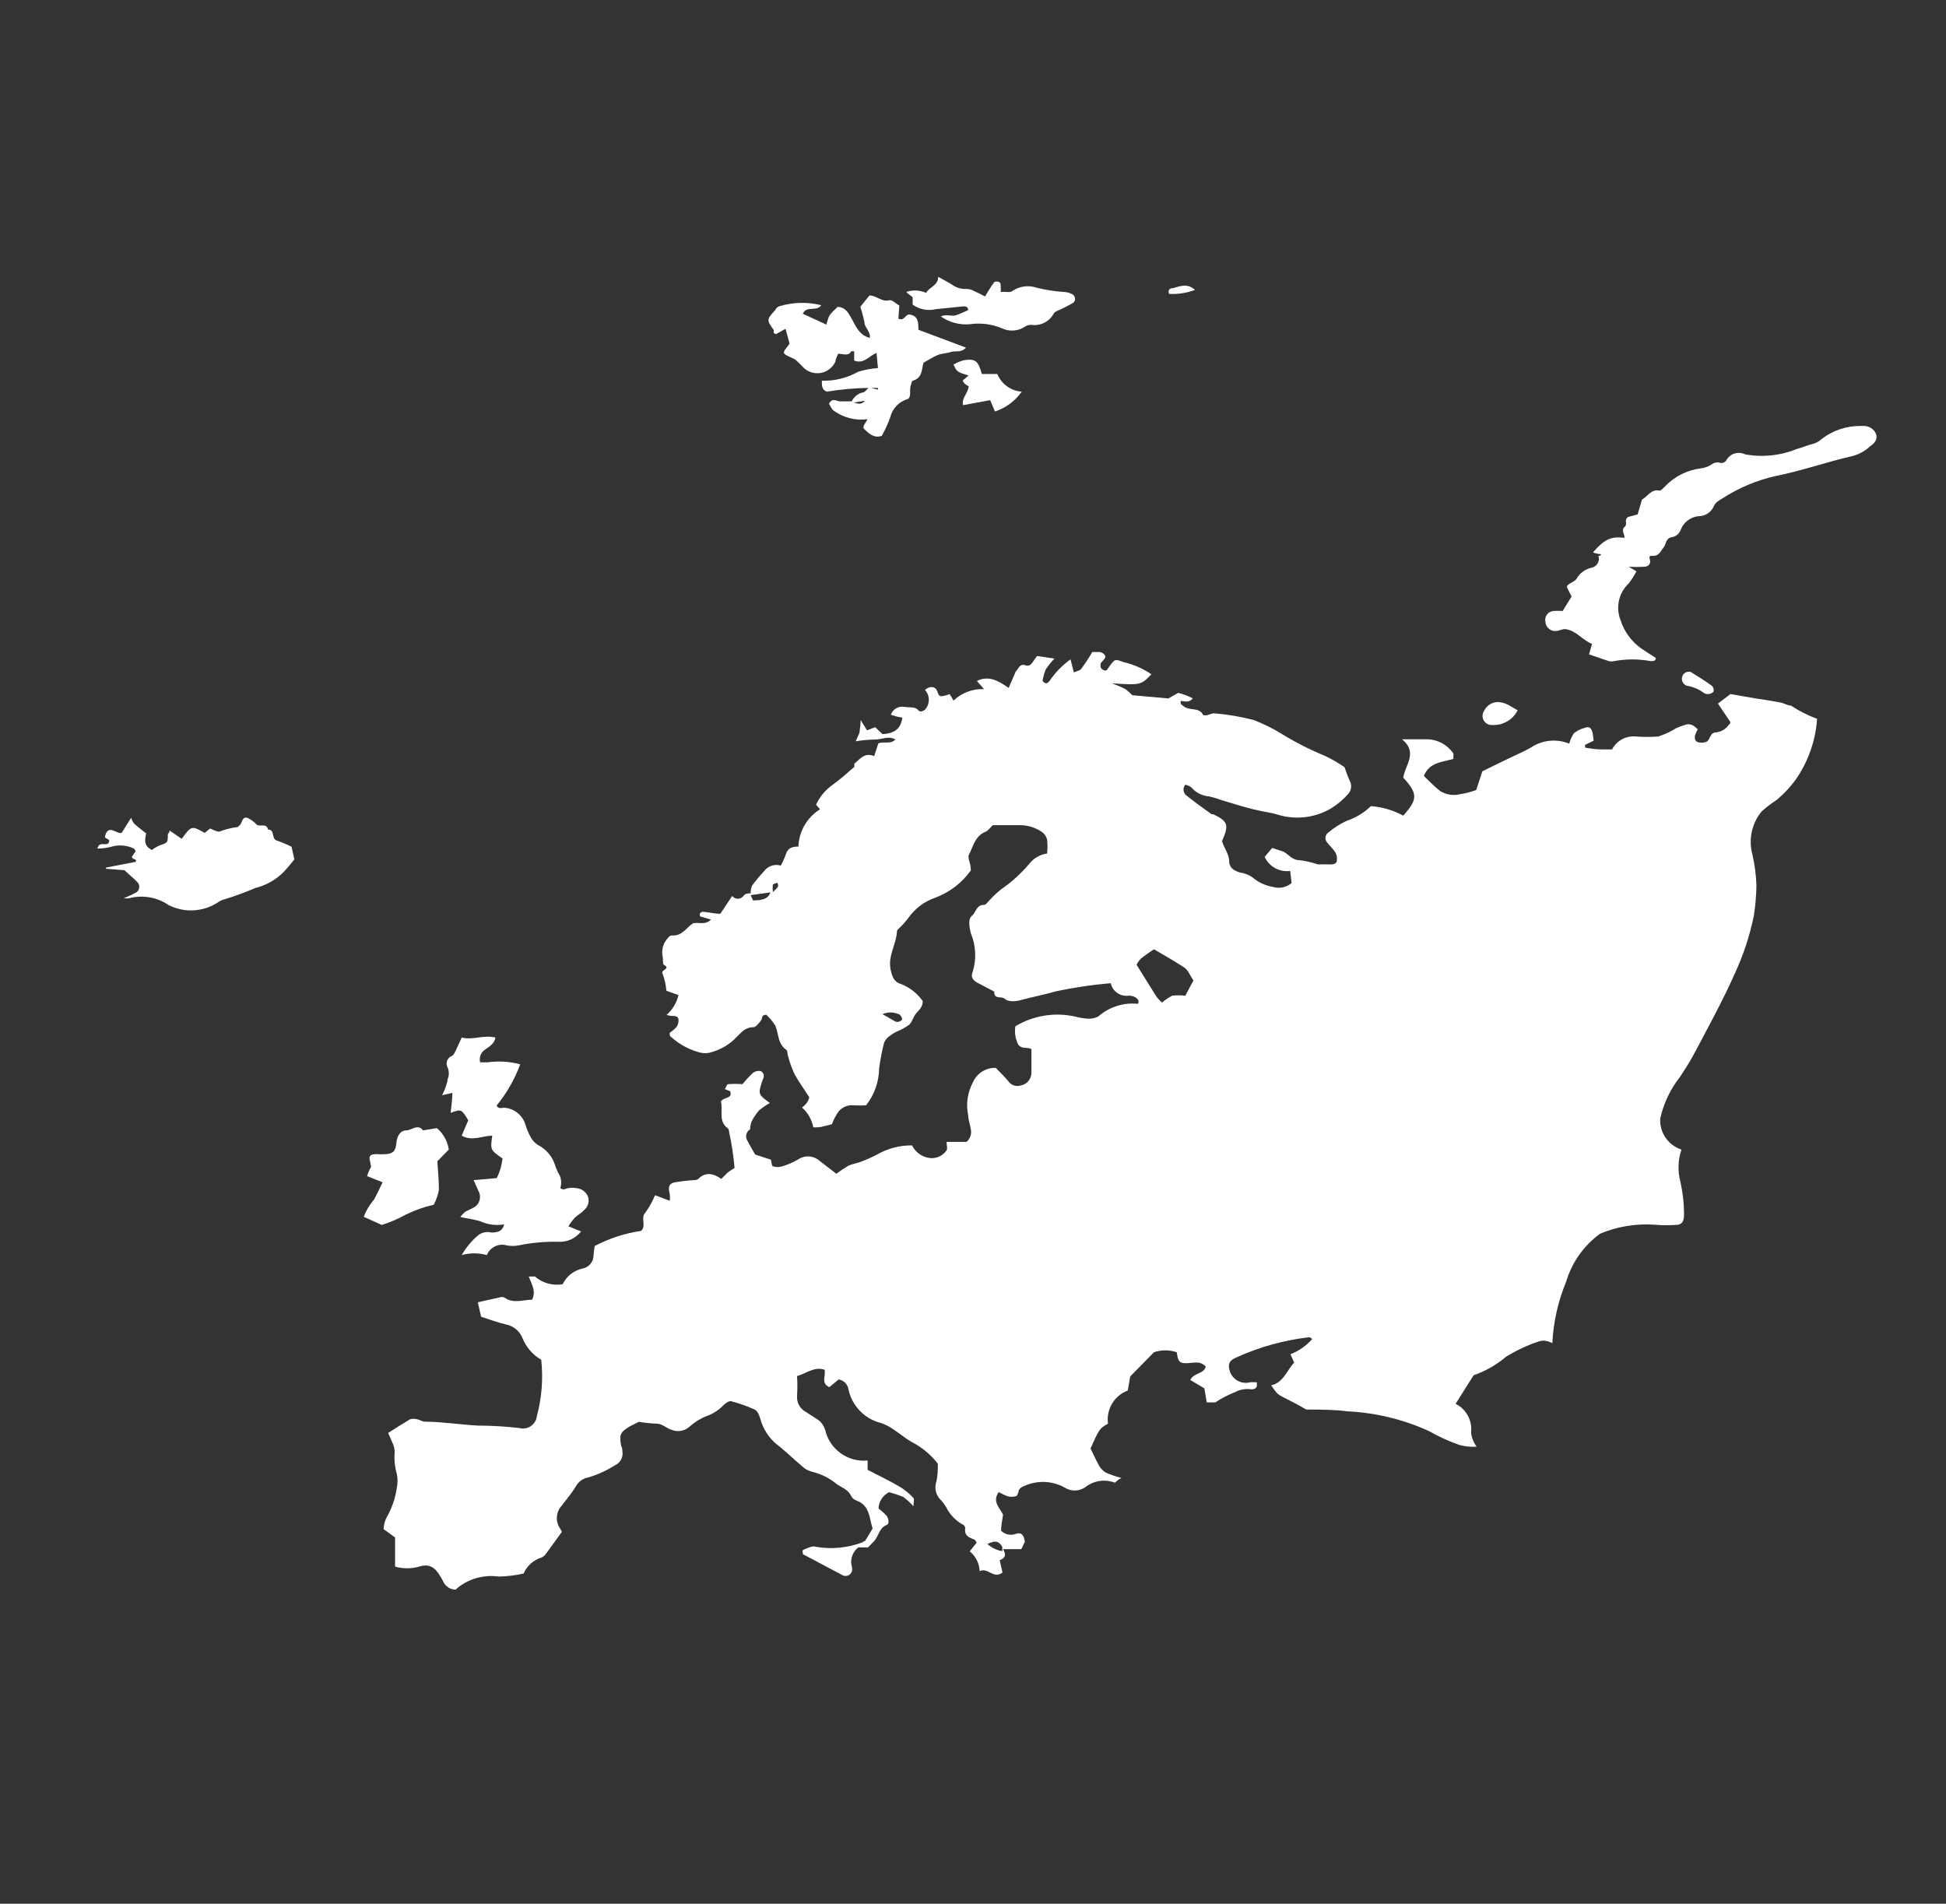 <svg width="46" height="45" xmlns="http://www.w3.org/2000/svg" xmlns:xlink="http://www.w3.org/1999/xlink" xml:space="preserve" overflow="hidden"><rect width="100%" height="100%" fill="#333333" stroke="none"/><g transform="translate(-112 -856)"><g><g><g><g><path d="M156.345 866.252C156.293 866.137 156.176 866.065 156.05 866.069L155.97 866.069C155.643 866.068 155.326 866.175 155.066 866.373 155.007 866.428 154.936 866.469 154.859 866.491 154.733 866.519 154.606 866.58 154.475 866.612 154.086 866.771 153.66 866.815 153.247 866.739 153.092 866.663 152.905 866.718 152.816 866.866 152.784 866.93 152.709 866.96 152.642 866.936 152.578 866.921 152.511 866.937 152.459 866.978 152.381 867.03 152.291 867.062 152.197 867.072 151.872 867.114 151.572 867.268 151.348 867.508 151.311 867.541 151.259 867.602 151.231 867.597 151.03 867.555 150.95 867.733 150.814 867.808L150.711 868.159 150.486 868.22C150.378 868.291 150.486 868.384 150.402 868.455 150.317 868.525 150.402 868.628 150.402 868.713 150.083 868.675 149.933 868.741 149.656 869.055 149.71 869.081 149.77 869.095 149.83 869.097 149.863 869.097 149.83 869.148 149.783 869.139 149.821 869.252 149.761 869.374 149.648 869.413 149.638 869.416 149.629 869.418 149.619 869.42 149.473 869.452 149.347 869.544 149.272 869.673 149.234 869.739 149.141 869.767 149.08 869.814 149.019 869.861 149.052 869.861 149.038 869.88L149.15 870.1 148.939 870.442C148.867 870.437 148.795 870.437 148.723 870.442 148.607 870.45 148.519 870.55 148.526 870.666 148.527 870.677 148.529 870.689 148.531 870.7 148.539 870.827 148.647 870.923 148.774 870.916 148.774 870.916 148.775 870.916 148.775 870.916 148.855 870.916 148.939 870.859 149.014 870.873 149.262 870.906 149.408 871.136 149.633 871.22 149.633 871.22 149.633 871.22 149.633 871.22L149.562 871.469 150.031 871.628C150.07 871.637 150.11 871.637 150.148 871.628 150.438 871.574 150.735 871.574 151.025 871.628 151.077 871.628 151.137 871.628 151.142 871.553 151.034 871.483 150.917 871.412 150.809 871.338 150.573 871.174 150.396 870.936 150.308 870.662 150.186 870.36 150.263 870.014 150.5 869.791 150.569 869.701 150.63 869.605 150.683 869.505L150.5 869.397C150.622 869.404 150.744 869.404 150.866 869.397 150.941 869.397 151.03 869.345 151.002 869.237 150.973 869.13 151.002 869.139 151.081 869.139 151.222 869.139 151.25 869.027 151.32 868.947 151.391 868.867 151.363 868.727 151.517 868.698 151.614 868.684 151.695 868.617 151.728 868.525 151.796 868.349 151.954 868.225 152.141 868.202 152.293 868.206 152.434 868.122 152.502 867.986 152.548 867.869 152.628 867.836 152.717 867.78 153.104 867.529 153.533 867.349 153.983 867.25 154.597 867.128 155.183 866.917 155.788 866.781 155.945 866.739 156.09 866.659 156.209 866.547 156.308 866.481 156.392 866.388 156.345 866.252Z" fill="#FFFFFF" fill-rule="nonzero" fill-opacity="1"/><path d="M122.652 882.306C122.905 882.213 122.905 882.213 123.069 882.48L122.914 882.845C123.167 882.986 123.406 882.845 123.636 882.845 123.589 883.183 123.589 883.183 123.88 883.384 123.868 883.463 123.853 883.542 123.833 883.619 123.808 883.697 123.778 883.774 123.744 883.848L123.195 883.895C123.233 883.984 123.275 884.064 123.308 884.148 123.387 884.285 123.342 884.46 123.205 884.54 123.194 884.546 123.183 884.551 123.172 884.556 123.111 884.594 123.045 884.612 122.989 884.65 122.949 884.685 122.912 884.724 122.881 884.767 123.055 884.805 123.2 884.823 123.35 884.866 123.527 884.949 123.725 884.975 123.917 884.941 123.88 885.105 123.758 885.138 123.613 885.133 123.505 885.107 123.391 885.131 123.303 885.198 123.147 885.331 123.016 885.49 122.914 885.667 123.109 885.613 123.315 885.613 123.509 885.667 123.583 885.482 123.786 885.382 123.978 885.438 124.071 885.456 124.167 885.456 124.259 885.438 124.565 885.375 124.876 885.347 125.188 885.353 125.399 885.368 125.605 885.276 125.736 885.109L125.436 884.987C125.479 884.915 125.529 884.848 125.586 884.786 125.652 884.72 125.741 884.678 125.802 884.608 125.903 884.53 125.941 884.394 125.895 884.275 125.842 884.161 125.73 884.087 125.605 884.083 125.552 884.074 125.498 884.074 125.445 884.083 125.384 884.083 125.328 884.153 125.244 884.083 125.285 883.96 125.266 883.824 125.192 883.717 125.162 883.657 125.136 883.594 125.117 883.53 125.049 883.326 124.902 883.157 124.709 883.061 124.633 883.009 124.571 882.938 124.531 882.855 124.486 882.771 124.45 882.683 124.423 882.592 124.358 882.365 124.158 882.202 123.922 882.184 123.861 882.184 123.781 882.222 123.739 882.133 123.978 881.841 124.166 881.512 124.297 881.158 124.046 881.091 123.785 881.075 123.528 881.111 123.467 881.111 123.402 881.111 123.35 881.111 123.319 880.994 123.369 880.87 123.472 880.806 123.561 880.736 123.683 880.684 123.711 880.525 123.43 880.455 123.172 880.595 122.914 880.525 122.863 880.633 122.83 880.717 122.787 880.802 122.745 880.886 122.731 880.933 122.68 880.961 122.581 881 122.532 881.111 122.57 881.21 122.574 881.218 122.577 881.225 122.581 881.233 122.619 881.321 122.619 881.421 122.581 881.509 122.581 881.575 122.548 881.641 122.53 881.706 122.511 881.772 122.483 881.814 122.45 881.889L122.694 881.833C122.689 882.006 122.67 882.152 122.652 882.306Z" fill="#FFFFFF" fill-rule="nonzero" fill-opacity="1"/><path d="M130.344 863.898 130.569 863.772 130.663 864.119C130.625 864.194 130.503 864.297 130.536 864.353 130.569 864.409 130.733 864.452 130.808 864.508 130.878 864.57 130.946 864.636 131.009 864.705 131.203 864.876 131.499 864.858 131.671 864.664 131.704 864.628 131.73 864.586 131.75 864.541 131.75 864.48 131.792 864.419 131.811 864.362 131.942 864.362 132.05 864.428 132.125 864.302 132.125 864.302 132.167 864.302 132.191 864.302L132.191 864.522C132.42 864.616 132.542 864.409 132.72 864.344L132.753 864.7C132.594 864.711 132.436 864.74 132.284 864.789 132.022 864.935 131.726 865.008 131.427 865 131.427 865.122 131.427 865.211 131.544 865.258 131.871 865.204 132.201 865.174 132.533 865.169L132.753 865.169 132.753 865.211 132.542 865.155C132.495 865.197 132.453 865.267 132.397 865.277 132.281 865.301 132.184 865.38 132.134 865.487L131.858 865.487C131.773 865.487 131.68 865.389 131.595 865.544 131.633 865.595 131.661 865.684 131.722 865.717 131.949 865.878 132.229 865.946 132.505 865.909 132.467 866.003 132.392 866.05 132.416 866.13 132.523 866.233 132.65 866.369 132.842 866.303 132.923 866.163 132.99 866.015 133.044 865.862 133.095 865.654 133.254 865.489 133.461 865.431 133.545 865.38 133.498 865.225 133.522 865.136 133.545 865.047 133.555 865.005 133.587 864.995 133.808 864.93 133.784 864.723 133.831 864.573 133.948 864.508 134.052 864.442 134.159 864.395 134.267 864.348 134.375 864.358 134.478 864.32 134.581 864.283 134.717 864.348 134.834 864.217L133.709 863.795C133.709 863.622 133.709 863.463 133.494 863.434 133.395 863.434 133.381 863.594 133.236 863.533L133.259 863.223C133.18 863.181 133.086 863.078 133.02 863.097 132.837 863.144 132.72 862.984 132.552 862.984L132.336 863.252C132.376 863.371 132.409 863.493 132.434 863.617 132.434 863.744 132.584 863.838 132.561 863.987 132.312 863.922 132.238 863.725 132.139 863.547 132.041 863.369 131.98 863.266 131.802 863.252 131.595 863.448 131.595 863.448 131.534 863.673L130.977 863.416C131.07 863.214 131.3 863.378 131.413 863.214 131.088 863.134 130.748 863.142 130.428 863.237 130.348 863.266 130.344 863.303 130.32 863.336 130.119 863.556 130.119 863.561 130.292 863.805 130.273 863.884 130.311 863.884 130.344 863.898ZM132.177 865.516 132.448 865.473C132.336 865.595 132.252 865.52 132.167 865.516Z" fill="#FFFFFF" fill-rule="nonzero" fill-opacity="1"/><path d="M122.253 884.477C122.311 884.366 122.352 884.248 122.375 884.125 122.375 883.9 122.352 883.656 122.338 883.45L122.609 883.173C122.58 882.976 122.48 882.796 122.328 882.667L122 882.719C121.873 882.555 121.733 882.719 121.606 882.719 121.48 882.719 121.391 882.827 121.372 883 121.353 883.173 121.325 883.263 121.137 883.281 121.058 883.286 120.978 883.286 120.898 883.281 120.748 883.281 120.706 883.323 120.753 883.473 120.753 883.53 120.791 883.562 120.753 883.619 120.72 883.676 120.695 883.738 120.678 883.802L121.044 883.947C120.969 884.097 120.912 884.233 120.838 884.359 120.735 884.479 120.654 884.615 120.598 884.763L121.025 884.955C121.222 884.893 121.412 884.811 121.592 884.711 121.803 884.608 122.025 884.529 122.253 884.477Z" fill="#FFFFFF" fill-rule="nonzero" fill-opacity="1"/><path d="M133.573 863.031C133.573 863.078 133.573 863.148 133.573 863.2 133.731 863.315 133.932 863.355 134.122 863.308L134.769 863.242C134.82 863.242 134.881 863.242 134.886 863.331 134.792 863.369 134.694 863.42 134.595 863.453 134.497 863.486 134.37 863.416 134.239 863.481 134.439 863.62 134.681 863.685 134.923 863.664 135.179 863.627 135.44 863.659 135.678 863.758 135.853 863.843 136.059 863.831 136.222 863.725 136.267 863.694 136.321 863.678 136.377 863.678 136.591 863.711 136.802 863.606 136.906 863.416 136.939 863.355 137.042 863.331 137.113 863.294 137.183 863.256 137.286 863.209 137.366 863.158 137.445 863.106 137.413 862.984 137.342 862.952 137.295 862.928 137.244 862.912 137.192 862.905 136.961 862.891 136.732 862.857 136.508 862.802 136.312 862.734 136.096 862.763 135.927 862.881 135.87 862.928 135.753 862.881 135.655 862.905 135.66 862.858 135.66 862.811 135.655 862.764 135.655 862.731 135.655 862.68 135.613 862.666 135.578 862.65 135.539 862.65 135.505 862.666 135.434 862.759 135.373 862.862 135.284 863.008 135.201 862.961 135.115 862.919 135.027 862.881 134.972 862.847 134.908 862.829 134.844 862.83 134.721 862.837 134.6 862.8 134.502 862.727 134.398 862.661 134.291 862.609 134.178 862.544 134.178 862.75 133.962 862.787 133.892 862.923 133.744 862.857 133.577 862.848 133.423 862.9 133.48 862.966 133.55 862.994 133.573 863.031Z" fill="#FFFFFF" fill-rule="nonzero" fill-opacity="1"/><path d="M135.406 865.459 135.519 865.727C135.775 865.643 135.997 865.478 136.152 865.258 135.896 865.24 135.672 865.078 135.575 864.841L135.397 864.841 135.209 864.841C135.125 864.531 135.055 864.475 134.792 864.513 134.704 864.536 134.619 864.571 134.539 864.616 134.619 864.789 134.619 864.789 134.895 864.878L134.755 864.995C134.767 865.022 134.783 865.047 134.802 865.07L134.9 865.136C134.867 865.323 134.727 865.408 134.764 865.577Z" fill="#FFFFFF" fill-rule="nonzero" fill-opacity="1"/><path d="M147.28 873.138C147.529 873.148 147.762 873.013 147.875 872.791L147.641 872.655C147.591 872.631 147.539 872.614 147.486 872.603 147.322 872.567 147.155 872.649 147.083 872.8 147.015 872.898 147.039 873.032 147.137 873.1 147.179 873.129 147.229 873.142 147.28 873.138Z" fill="#FFFFFF" fill-rule="nonzero" fill-opacity="1"/><path d="M152.262 872.369C152.294 872.396 152.334 872.409 152.375 872.406 152.422 872.406 152.492 872.378 152.506 872.345 152.517 872.296 152.501 872.244 152.464 872.209 152.305 872.092 152.131 871.989 151.962 871.881 151.936 871.876 151.909 871.876 151.883 871.881 151.86 871.889 151.838 871.9 151.817 871.914 151.745 871.977 151.736 872.086 151.799 872.159 151.819 872.182 151.845 872.199 151.873 872.209 152.014 872.232 152.147 872.287 152.262 872.369Z" fill="#FFFFFF" fill-rule="nonzero" fill-opacity="1"/><path d="M140.248 862.853C140.056 862.68 139.887 862.773 139.728 862.811 139.677 862.811 139.592 862.834 139.634 862.947 139.843 862.958 140.052 862.926 140.248 862.853Z" fill="#FFFFFF" fill-rule="nonzero" fill-opacity="1"/><path d="M154.334 872.678C154.255 872.678 154.18 872.627 154.1 872.608 153.898 872.57 153.702 872.537 153.5 872.509L152.905 872.406 152.609 872.631 152.9 873.062C152.9 873.1 152.9 873.114 152.872 873.123 152.805 873.227 152.695 873.296 152.572 873.311 152.403 873.311 152.436 873.508 152.319 873.541 152.256 873.56 152.189 873.56 152.127 873.541 152.056 873.508 152.052 873.433 152.075 873.362 152.098 873.292 152.117 873.278 152.131 873.241 152.033 873.138 151.944 873.091 151.822 873.138 151.757 873.158 151.692 873.181 151.63 873.208 151.495 873.293 151.35 873.361 151.198 873.409 151.024 873.423 150.848 873.423 150.673 873.409 150.44 873.385 150.215 873.506 150.106 873.714L149.83 873.714C149.708 873.714 149.591 873.691 149.469 873.672 149.469 873.672 149.469 873.63 149.469 873.606L149.67 873.508C149.666 873.448 149.658 873.389 149.647 873.33 149.619 873.203 149.562 873.161 149.45 873.208 149.359 873.233 149.275 873.276 149.202 873.334 149.154 873.41 149.117 873.492 149.094 873.578 148.798 873.457 148.46 873.49 148.194 873.667 148.02 873.77 147.828 873.845 147.65 873.934L147.041 874.23 146.895 874.675C146.771 874.721 146.642 874.754 146.511 874.773 146.351 874.813 146.182 874.786 146.042 874.698 145.906 874.591 145.789 874.469 145.658 874.342 145.78 874.023 146.089 874.014 146.356 873.939 146.356 873.888 146.356 873.841 146.356 873.812 146.218 873.607 145.989 873.481 145.742 873.475L145.142 873.475C145.527 873.789 145.212 874.089 145.17 874.38 145.517 874.764 145.517 874.891 145.17 875.28 144.934 875.152 144.674 875.075 144.406 875.055 144.244 875.212 144.049 875.33 143.834 875.402 143.676 875.476 143.528 875.57 143.394 875.683 143.325 875.735 143.31 875.833 143.361 875.903 143.427 875.987 143.511 876.062 143.567 876.152 143.599 876.21 143.611 876.278 143.6 876.344 143.6 876.414 143.516 876.438 143.436 876.433 143.356 876.428 143.248 876.433 143.155 876.433 143.016 876.385 142.873 876.353 142.728 876.334 142.522 876.334 142.456 876.17 142.306 876.119L142.072 876.044 141.894 876.255C142 876.486 142.246 876.621 142.498 876.588L142.531 876.873C142.412 876.975 142.25 877.01 142.1 876.967 141.914 876.937 141.741 876.856 141.598 876.733 141.513 876.675 141.415 876.638 141.312 876.625 141.172 876.583 141.055 876.513 141.055 876.353 141.055 876.194 140.928 876.03 140.886 875.884 141.055 875.5 141.031 875.416 140.68 875.247 140.68 875.247 140.652 875.247 140.642 875.247 140.445 875.106 140.248 874.966 140.061 874.816 139.977 874.764 139.951 874.654 140.003 874.571 140.007 874.563 140.013 874.555 140.019 874.548 140.069 874.56 140.117 874.581 140.159 874.609 140.264 874.734 140.414 874.812 140.577 874.825 140.669 874.844 140.76 874.871 140.848 874.905 141.106 874.984 141.364 875.064 141.627 875.13 141.889 875.195 142.025 875.2 142.217 875.261 142.638 875.386 143.091 875.33 143.469 875.106 143.617 875.014 143.751 874.9 143.867 874.769 143.944 874.686 143.961 874.564 143.909 874.464 143.858 874.356 143.82 874.239 143.783 874.136 143.635 874.032 143.478 873.941 143.314 873.864 142.959 873.72 142.618 873.545 142.292 873.344 142.084 873.216 141.864 873.108 141.636 873.02 141.329 872.94 141.015 872.887 140.698 872.861 140.652 872.861 140.595 872.889 140.544 872.903 140.492 872.917 140.445 872.903 140.441 872.903 140.347 872.702 140.108 872.814 139.972 872.688 139.972 872.688 139.925 872.659 139.911 872.636 139.906 872.614 139.906 872.592 139.911 872.57 140 872.57 140.098 872.622 140.197 872.509 140.087 872.451 139.971 872.407 139.85 872.378L139.62 872.509 138.767 872.434C138.717 872.381 138.662 872.333 138.603 872.289 138.499 872.236 138.39 872.191 138.28 872.153 138.969 872.195 138.969 872.195 139.217 871.938 139.018 871.803 138.795 871.706 138.561 871.652 138.355 871.577 138.359 871.572 138.233 871.741 138.205 871.773 138.191 871.811 138.163 871.839 138.134 871.867 138.045 871.839 138.017 871.773 138.012 871.742 138.012 871.711 138.017 871.68 138.073 871.609 138.125 871.567 138.13 871.525 138.134 871.483 138.059 871.417 137.994 871.412L137.82 871.412C137.74 871.55 137.652 871.683 137.558 871.811 137.525 871.853 137.455 871.862 137.384 871.895 137.356 871.778 137.333 871.694 137.305 871.586 137.112 871.724 136.945 871.896 136.812 872.092 136.77 872.148 136.714 872.191 136.644 872.092 136.659 872.001 136.684 871.911 136.719 871.825 136.78 871.733 136.849 871.647 136.925 871.567L136.517 871.506C136.423 871.605 136.381 871.778 136.241 871.727 136.1 871.675 136.077 871.816 136.011 871.872L135.842 872.261C135.608 872.097 135.373 871.956 135.092 872.097L135.261 872.289C134.993 872.278 134.733 872.376 134.539 872.561 134.512 872.507 134.48 872.455 134.445 872.406 134.383 872.433 134.316 872.451 134.248 872.458 134.178 872.458 134.173 872.369 134.141 872.308 134.108 872.247 134.005 872.191 133.864 872.308 133.986 872.44 133.986 872.644 133.864 872.777 133.808 872.814 133.752 872.847 133.695 872.777 133.639 872.706 133.489 872.725 133.386 872.711 133.246 872.681 133.106 872.759 133.058 872.894L133.189 872.936 133.33 872.964C133.288 873.278 133.081 873.339 132.861 873.353L132.688 873.189 132.495 873.264 132.345 873.02C132.343 873.105 132.335 873.19 132.322 873.273 132.322 873.344 132.27 873.414 132.228 873.522 132.383 873.497 132.54 873.483 132.697 873.48 132.847 873.48 133.006 873.386 133.166 873.48 133.044 873.606 132.894 873.513 132.762 873.573L132.664 873.873C132.43 873.775 132.317 873.958 132.195 874.052 132.195 874.075 132.195 874.112 132.195 874.127 132.027 874.272 131.863 874.422 131.68 874.553 131.51 874.672 131.376 874.834 131.291 875.022L131.384 875.13C131.078 875.32 130.886 875.65 130.873 876.011 130.723 876.011 130.625 876.044 130.578 876.189 130.545 876.283 130.504 876.374 130.456 876.461 130.31 876.417 130.153 876.47 130.062 876.592 129.961 876.701 129.865 876.815 129.777 876.934 129.753 876.992 129.742 877.055 129.744 877.117 129.688 877.117 129.613 877.117 129.575 877.178 129.518 877.252 129.412 877.266 129.338 877.209 129.327 877.2 129.317 877.19 129.308 877.178L129.027 877.6C128.891 877.6 128.759 877.562 128.628 877.553 128.572 877.553 128.525 877.577 128.548 877.661L128.806 877.736C128.675 877.877 128.511 877.792 128.38 877.825 128.22 877.933 128.117 878.134 127.883 878.111 127.844 878.115 127.809 878.138 127.789 878.172 127.685 878.281 127.637 878.431 127.658 878.58 127.681 878.655 127.658 878.781 127.691 878.805 127.873 878.903 127.606 878.922 127.662 879.016 127.711 879.145 127.741 879.281 127.752 879.419L128.038 879.522C127.995 879.704 127.897 879.868 127.756 879.991 127.795 880.002 127.834 880.01 127.873 880.014 127.944 880.014 128.023 880.014 128.038 880.089 128.045 880.153 128.03 880.218 127.995 880.272 127.948 880.326 127.892 880.374 127.831 880.412 127.831 880.464 127.831 880.497 127.869 880.516 128.069 880.696 128.31 880.823 128.572 880.886 128.664 880.904 128.76 880.896 128.848 880.862 129.061 880.798 129.253 880.68 129.406 880.52 129.519 880.408 129.617 880.281 129.809 880.281 129.866 880.281 129.931 880.192 129.983 880.131 130.034 880.07 129.983 879.991 130.114 879.986 130.197 880.064 130.269 880.152 130.33 880.248 130.409 880.441 130.381 880.675 130.587 880.816 130.62 880.839 130.611 880.919 130.63 880.97 130.668 881.113 130.718 881.253 130.78 881.388 130.883 881.575 131.009 881.748 131.131 881.936 131.118 881.984 131.098 882.03 131.07 882.072 131.038 882.112 131 882.149 130.958 882.18 131.097 882.302 131.191 882.467 131.225 882.648 131.323 882.648 131.403 882.648 131.478 882.62 131.541 882.608 131.604 882.592 131.666 882.573 131.705 882.463 131.761 882.359 131.83 882.264 131.922 882.161 132.058 882.11 132.195 882.128 132.287 882.133 132.38 882.133 132.472 882.128 132.669 881.878 132.778 881.57 132.781 881.252 132.809 881.053 132.846 880.856 132.894 880.661 132.917 880.598 132.957 880.542 133.011 880.502 133.075 880.452 133.144 880.41 133.217 880.375 133.315 880.335 133.408 880.283 133.494 880.22 133.564 880.155 133.587 880.037 133.653 879.958 133.719 879.878 133.812 879.812 133.812 879.662 133.683 879.481 133.504 879.341 133.297 879.259 133.133 879.217 133.086 879.077 133.053 878.922 132.983 878.594 133.189 878.322 133.203 878.013 133.203 877.98 133.25 877.952 133.273 877.923 133.341 877.858 133.404 877.787 133.461 877.713 133.615 877.487 133.836 877.316 134.094 877.225 134.437 877.1 134.734 876.875 134.947 876.578 134.951 876.564 134.951 876.55 134.947 876.536 134.947 876.405 134.863 876.278 134.905 876.203 135.003 876.011 135.045 875.767 135.289 875.664 135.355 875.641 135.406 875.566 135.467 875.505L136.081 875.505C136.273 875.5 136.461 875.554 136.62 875.659 136.686 875.703 136.733 875.77 136.752 875.847 136.763 875.956 136.763 876.066 136.752 876.175 136.585 876.198 136.433 876.286 136.33 876.419 136.137 876.647 135.915 876.849 135.669 877.019 135.575 877.093 135.487 877.174 135.406 877.263 135.359 877.309 135.308 877.389 135.261 877.389 135.073 877.389 135.073 877.567 134.975 877.647 134.877 877.727 134.914 877.914 134.947 878.055 135.069 878.345 135.085 878.668 134.994 878.969 134.938 879.095 134.994 879.184 135.153 879.255L135.5 879.438C135.5 879.639 135.673 879.536 135.753 879.611 135.833 879.686 135.997 879.677 136.133 879.639 136.405 879.564 136.686 879.513 136.958 879.433 137.386 879.342 137.82 879.277 138.256 879.241 138.298 879.432 138.479 879.56 138.673 879.536 138.727 879.533 138.78 879.544 138.828 879.569 138.884 879.602 138.941 879.648 138.898 879.728 138.558 879.693 138.218 879.802 137.961 880.028 137.89 880.065 137.811 880.082 137.731 880.08 137.622 880.074 137.513 880.057 137.408 880.028 136.927 879.923 136.424 880.005 136.002 880.258 135.979 880.398 135.999 880.541 136.058 880.67 136.133 880.82 136.306 880.736 136.381 880.802L136.381 881.359C136.38 881.502 136.281 881.624 136.142 881.655 136.023 881.698 135.889 881.651 135.823 881.542 135.73 881.434 135.622 881.331 135.538 881.242 135.305 881.235 135.091 881.37 134.998 881.584 134.87 881.822 134.83 882.098 134.886 882.362 134.886 882.47 134.933 882.578 134.947 882.686 134.974 882.798 134.936 882.916 134.848 882.991L134.375 882.991C134.375 883.07 134.403 883.155 134.375 883.192 134.29 883.317 134.145 883.386 133.995 883.375 133.808 883.358 133.642 883.244 133.559 883.075 133.266 883.071 132.978 883.148 132.725 883.295 132.606 883.357 132.484 883.411 132.359 883.459 132.256 883.497 132.148 883.511 132.05 883.558 131.953 883.615 131.859 883.678 131.769 883.745L131.333 883.408C131.192 883.31 131.005 883.31 130.864 883.408 130.749 883.475 130.626 883.529 130.498 883.567 130.424 883.593 130.343 883.593 130.269 883.567 130.241 883.567 130.241 883.473 130.222 883.412L129.852 883.291C129.791 883.183 129.725 883.08 129.673 882.972 129.611 882.886 129.631 882.766 129.717 882.704 129.721 882.701 129.725 882.698 129.73 882.695 129.733 882.631 129.745 882.568 129.767 882.508 129.816 882.413 129.875 882.325 129.945 882.245 130.024 882.18 130.109 882.122 130.198 882.072 129.927 881.875 129.922 881.861 130.002 881.603 130.014 881.563 130.028 881.524 130.044 881.486 130.073 881.422 130.044 881.347 129.981 881.318 129.98 881.318 129.979 881.318 129.978 881.317 129.915 881.305 129.851 881.321 129.8 881.359 129.711 881.443 129.628 881.532 129.552 881.627 129.439 881.619 129.326 881.619 129.214 881.627 129.181 881.627 129.163 881.702 129.134 881.744L129.261 881.795C129.322 881.983 129.102 881.922 129.041 882.039 129.097 882.236 128.97 882.508 129.205 882.672 129.223 882.692 129.233 882.719 129.233 882.747 129.295 883.031 129.339 883.319 129.364 883.609 129.308 883.647 129.252 883.675 129.2 883.717L129.05 883.867C128.858 883.731 128.675 883.698 128.506 883.867 128.478 883.9 128.408 883.891 128.356 883.9 128.221 883.908 128.087 883.924 127.953 883.947 127.812 883.975 127.789 884.05 127.831 884.223 127.839 884.276 127.839 884.33 127.831 884.383L127.484 884.252C127.424 884.398 127.347 884.536 127.255 884.664 127.133 884.795 127.287 884.964 127.156 885.095 126.773 885.151 126.402 885.272 126.059 885.452 126.046 885.521 126.037 885.592 126.031 885.662 126.036 885.82 125.924 885.958 125.769 885.986 125.564 886.03 125.391 886.167 125.3 886.356 125.065 886.397 124.824 886.33 124.644 886.173 124.644 886.173 124.555 886.173 124.498 886.173 124.569 886.366 124.677 886.516 124.578 886.722 124.363 886.722 124.137 886.825 123.922 886.67 123.885 886.654 123.842 886.654 123.805 886.67L123.294 886.783 123.373 887.125C123.575 887.191 123.767 887.261 123.964 887.308 124.141 887.344 124.288 887.467 124.353 887.636 124.44 887.849 124.595 888.027 124.794 888.142 124.842 888.589 124.807 889.04 124.691 889.473 124.669 889.656 124.504 889.787 124.321 889.765 124.304 889.763 124.286 889.76 124.269 889.755 123.947 889.717 123.623 889.699 123.298 889.698 122.881 889.675 122.469 889.609 122.047 889.605 121.981 889.605 121.92 889.558 121.855 889.548 121.803 889.534 121.747 889.534 121.695 889.548 121.527 889.647 121.358 889.755 121.175 889.872 121.208 889.942 121.241 890.013 121.269 890.088 121.306 890.159 121.327 890.237 121.33 890.317 121.314 890.494 121.331 890.672 121.381 890.842 121.402 890.947 121.402 891.056 121.381 891.161 121.346 891.418 121.26 891.664 121.128 891.888 121.093 891.969 121.072 892.056 121.067 892.145L121.339 892.342 121.339 893.031C121.524 893.084 121.721 893.084 121.906 893.031 122.141 892.961 122.272 893.031 122.412 893.266 122.441 893.312 122.464 893.359 122.488 893.406 122.544 893.509 122.651 893.574 122.769 893.575 123.044 893.328 123.415 893.215 123.781 893.266 123.982 893.263 124.181 893.239 124.377 893.195 124.456 893.012 124.612 892.873 124.803 892.816 124.852 892.792 124.892 892.754 124.92 892.708L125.281 892.211C125.268 892.18 125.253 892.15 125.234 892.122 125.125 891.957 125.142 891.738 125.277 891.592 125.389 891.442 125.516 891.297 125.619 891.123 125.681 891.017 125.788 890.943 125.909 890.922 126.131 890.857 126.343 890.76 126.537 890.636 126.667 890.578 126.739 890.438 126.711 890.298 126.711 890.261 126.711 890.223 126.683 890.181 126.636 889.905 126.659 889.853 126.894 889.713L127.1 889.609C127.238 889.632 127.377 889.646 127.517 889.652 127.667 889.652 127.756 889.769 127.887 889.802 128.029 889.856 128.189 889.825 128.3 889.722 128.421 889.614 128.561 889.528 128.712 889.469 128.852 889.419 128.978 889.339 129.083 889.234 129.134 889.178 129.228 889.108 129.284 889.122 129.467 889.17 129.646 889.233 129.819 889.309 129.917 889.352 129.941 889.445 129.973 889.539 130.034 889.762 130.157 889.962 130.33 890.116 130.545 890.28 130.738 890.472 130.944 890.645 131.01 890.712 131.092 890.76 131.183 890.786 131.407 890.837 131.616 890.942 131.792 891.091 131.914 891.17 132.059 891.217 132.125 891.372 132.153 891.418 132.196 891.452 132.247 891.47 132.566 891.588 132.547 891.888 132.627 892.131L132.448 892.427C132.406 892.427 132.397 892.459 132.383 892.459 132.031 892.591 131.651 892.627 131.281 892.562 131.206 892.534 131.098 892.591 131.014 892.623 130.93 892.656 130.991 892.694 130.977 892.736L131.914 893.233C131.989 893.274 132.083 893.247 132.124 893.173 132.138 893.148 132.145 893.12 132.144 893.092 132.144 893.036 132.12 892.984 132.12 892.933 132.117 892.794 132.18 892.662 132.289 892.577L132.519 892.577 132.669 892.422C132.772 892.305 132.777 892.122 132.959 892.047 133.03 892.019 133.006 891.897 132.959 891.831 132.9 891.768 132.836 891.71 132.767 891.658 132.772 891.493 132.868 891.345 133.016 891.273 133.131 891.302 133.244 891.34 133.353 891.386 133.44 891.451 133.521 891.524 133.592 891.606 133.592 891.498 133.62 891.433 133.592 891.409 133.501 891.31 133.397 891.223 133.283 891.152 133.03 891.002 132.762 890.875 132.509 890.744L132.509 890.523C132.041 890.568 131.612 890.26 131.506 889.802 131.471 889.683 131.39 889.584 131.281 889.525L131.042 889.37C130.907 889.296 130.829 889.149 130.841 888.995 130.851 888.839 130.851 888.683 130.841 888.527 131.061 888.466 131.244 888.297 131.492 888.377 131.525 888.527 131.398 888.7 131.605 888.789L131.825 888.606C131.943 888.626 132.035 888.718 132.055 888.836 132.136 889.23 132.437 889.542 132.828 889.638 132.929 889.674 133.025 889.722 133.114 889.783 133.269 889.886 133.414 890.013 133.583 890.102 133.81 890.225 134.01 890.394 134.169 890.598 134.169 890.748 134.169 890.898 134.122 891.067 134.091 891.202 134.13 891.342 134.225 891.442 134.281 891.5 134.33 891.565 134.37 891.634 134.456 891.804 134.59 891.944 134.755 892.037 134.783 892.037 134.82 892.094 134.816 892.122 134.788 892.305 134.914 892.347 135.045 892.398 135.045 892.398 135.073 892.441 135.087 892.464L134.923 892.67C135.065 892.786 135.15 892.956 135.158 893.139 135.355 893.041 135.486 893.336 135.697 893.172L135.631 892.877C135.805 892.816 135.762 892.717 135.711 892.619L136.142 892.619 136.227 892.441C136.198 892.277 136.142 892.211 136.011 892.258 135.891 892.303 135.755 892.274 135.664 892.183 135.664 892.061 135.692 891.93 135.711 891.803 135.631 891.639 135.448 891.498 135.608 891.269 135.674 891.307 135.743 891.34 135.814 891.367 135.878 891.386 135.947 891.386 136.011 891.367 136.048 891.367 136.072 891.283 136.081 891.236 136.091 891.189 136.161 891.138 136.227 891.119 136.529 890.986 136.875 891.002 137.164 891.161 137.313 891.258 137.505 891.256 137.652 891.156 137.85 890.998 138.118 890.956 138.355 891.048 138.4 891.003 138.452 890.965 138.509 890.936 138.383 890.904 138.259 890.861 138.139 890.809 138.07 890.767 138.014 890.707 137.975 890.636 137.905 890.509 137.844 890.373 137.778 890.237 137.989 889.769 137.989 889.769 138.191 889.652 138.145 889.313 138.34 888.988 138.659 888.869L138.716 888.536 139.278 887.964C139.453 887.905 139.642 887.905 139.817 887.964 139.845 888.189 139.883 888.231 140.07 888.222 140.258 888.213 140.366 888.166 140.502 888.302 140.459 888.484 140.22 888.442 140.136 888.62L140.469 888.817 140.525 889.15C140.605 889.15 140.689 889.15 140.727 889.15 140.874 889.053 141.031 888.971 141.195 888.906 141.313 888.843 141.448 888.82 141.58 888.841 141.673 888.841 141.734 888.803 141.706 888.672L141.561 888.672C141.35 888.733 141.129 888.612 141.067 888.401 141.061 888.382 141.057 888.363 141.055 888.344 141.032 888.262 141.067 888.176 141.139 888.133 141.174 888.112 141.21 888.093 141.247 888.077 141.79 887.833 142.367 887.675 142.958 887.608 142.958 887.608 142.995 887.636 143.019 887.65 142.879 887.811 142.702 887.935 142.503 888.011L142.592 888.208C142.419 888.391 142.344 888.677 142.048 888.747 142.198 888.958 142.198 888.958 142.353 889.037 142.508 889.117 142.709 889.216 142.878 889.319 143.206 889.319 143.53 889.319 143.858 889.361 144.524 889.394 145.178 889.553 145.784 889.83 146.014 889.962 146.256 890.072 146.506 890.158 146.636 890.193 146.771 890.206 146.905 890.195 146.832 890.098 146.787 889.983 146.773 889.862 146.807 889.581 146.661 889.309 146.408 889.183L146.834 888.508C147.114 888.411 147.373 888.263 147.598 888.072 147.84 887.922 148.098 887.801 148.367 887.711 148.444 887.683 148.529 887.683 148.606 887.711L148.695 887.748C148.719 887.247 148.831 886.754 149.023 886.291 149.159 885.836 149.441 885.439 149.825 885.161 150.235 884.99 150.68 884.918 151.123 884.95 151.304 884.966 151.486 884.966 151.667 884.95 151.808 884.922 151.808 884.786 151.808 884.664 151.804 884.415 151.774 884.167 151.719 883.923 151.655 883.676 151.665 883.415 151.747 883.173 151.431 883.071 151.225 882.769 151.245 882.438 151.326 882.078 151.486 881.742 151.714 881.453 151.812 881.303 151.911 881.153 152.005 880.984 152.098 880.816 152.216 880.591 152.319 880.394 152.553 879.953 152.788 879.508 152.989 879.053 153.201 878.605 153.358 878.133 153.458 877.647 153.494 877.411 153.515 877.173 153.519 876.934 153.511 876.688 153.479 876.443 153.425 876.203 153.326 875.846 153.408 875.462 153.645 875.177 153.758 875.078 153.877 874.987 154.002 874.905 154.167 874.767 154.315 874.609 154.442 874.436 154.74 874.01 154.917 873.511 154.953 872.992 154.736 872.911 154.528 872.806 154.334 872.678ZM129.8 877.286C129.783 877.243 129.765 877.201 129.744 877.159L130.212 877.094C130.147 877.272 129.983 877.277 129.8 877.286ZM130.269 877.07C130.262 877.016 130.262 876.961 130.269 876.906 130.269 876.906 130.33 876.878 130.363 876.869 130.395 876.859 130.4 876.953 130.386 876.967 130.348 877.015 130.304 877.057 130.255 877.094ZM133.241 879.967C133.284 879.993 133.314 880.035 133.325 880.084 133.325 880.131 133.222 880.178 133.161 880.145 133.1 880.112 132.978 880.037 132.861 879.972 132.977 879.921 133.109 879.919 133.227 879.967ZM129.538 881.594C129.594 881.584 129.566 881.589 129.538 881.594ZM135.692 892.562C135.692 892.562 135.692 892.628 135.692 892.666 135.561 892.645 135.439 892.586 135.341 892.497 135.523 892.408 135.608 892.422 135.692 892.562ZM140.019 879.536C139.916 879.524 139.812 879.524 139.709 879.536 139.622 879.581 139.54 879.636 139.466 879.7 139.418 879.655 139.374 879.607 139.334 879.555L138.866 878.805C138.893 878.752 138.928 878.703 138.969 878.659 139.068 878.58 139.171 878.507 139.278 878.439 139.522 878.58 139.747 878.711 139.995 878.87 140.089 878.936 140.131 879.062 140.211 879.175Z" fill="#FFFFFF" fill-rule="nonzero" fill-opacity="1"/><path d="M118.545 875.87C118.405 875.828 118.508 875.608 118.334 875.608 118.302 875.444 118.147 875.556 118.067 875.491 118.005 875.424 117.93 875.369 117.847 875.331 117.716 875.298 117.73 875.453 117.664 875.509 117.598 875.566 117.622 875.552 117.598 875.552 117.456 875.571 117.316 875.607 117.181 875.659 117.116 875.659 117.036 875.612 116.966 875.584L116.839 875.688C116.53 875.514 116.525 875.514 116.295 875.828L116.009 875.631C116.009 875.683 115.967 875.706 115.967 875.73 115.967 875.922 115.967 875.917 115.775 875.983 115.71 876.011 115.648 876.047 115.592 876.091 115.4 876.002 115.419 875.852 115.456 875.702 115.353 875.617 115.255 875.547 115.166 875.463 115.137 875.422 115.115 875.378 115.1 875.331L114.875 875.688C114.758 875.725 114.552 875.458 114.481 875.777 114.481 875.838 114.622 875.819 114.57 875.917 114.519 876.016 114.345 875.866 114.303 876.058 114.407 876.058 114.511 876.045 114.613 876.02 114.795 875.962 114.993 875.975 115.166 876.058 115.166 876.058 115.194 876.095 115.208 876.119L115.119 876.25C115.119 876.325 115.245 876.292 115.208 876.372L114.505 876.508 114.505 876.536 114.941 876.569C115.058 876.681 115.156 876.756 115.236 876.841 115.303 876.898 115.311 876.998 115.254 877.065 115.235 877.087 115.211 877.103 115.184 877.112 115.114 877.155 115.034 877.183 114.922 877.234 114.964 877.237 115.006 877.237 115.048 877.234 115.369 877.148 115.712 877.206 115.986 877.394 116.353 877.581 116.792 877.559 117.139 877.338 117.193 877.297 117.256 877.268 117.322 877.253 117.564 877.179 117.802 877.091 118.034 876.991 118.293 876.928 118.529 876.793 118.714 876.602 118.803 876.508 118.883 876.405 118.958 876.316L118.892 876.016C118.78 875.959 118.664 875.91 118.545 875.87Z" fill="#FFFFFF" fill-rule="nonzero" fill-opacity="1"/></g></g></g></g></g></svg>